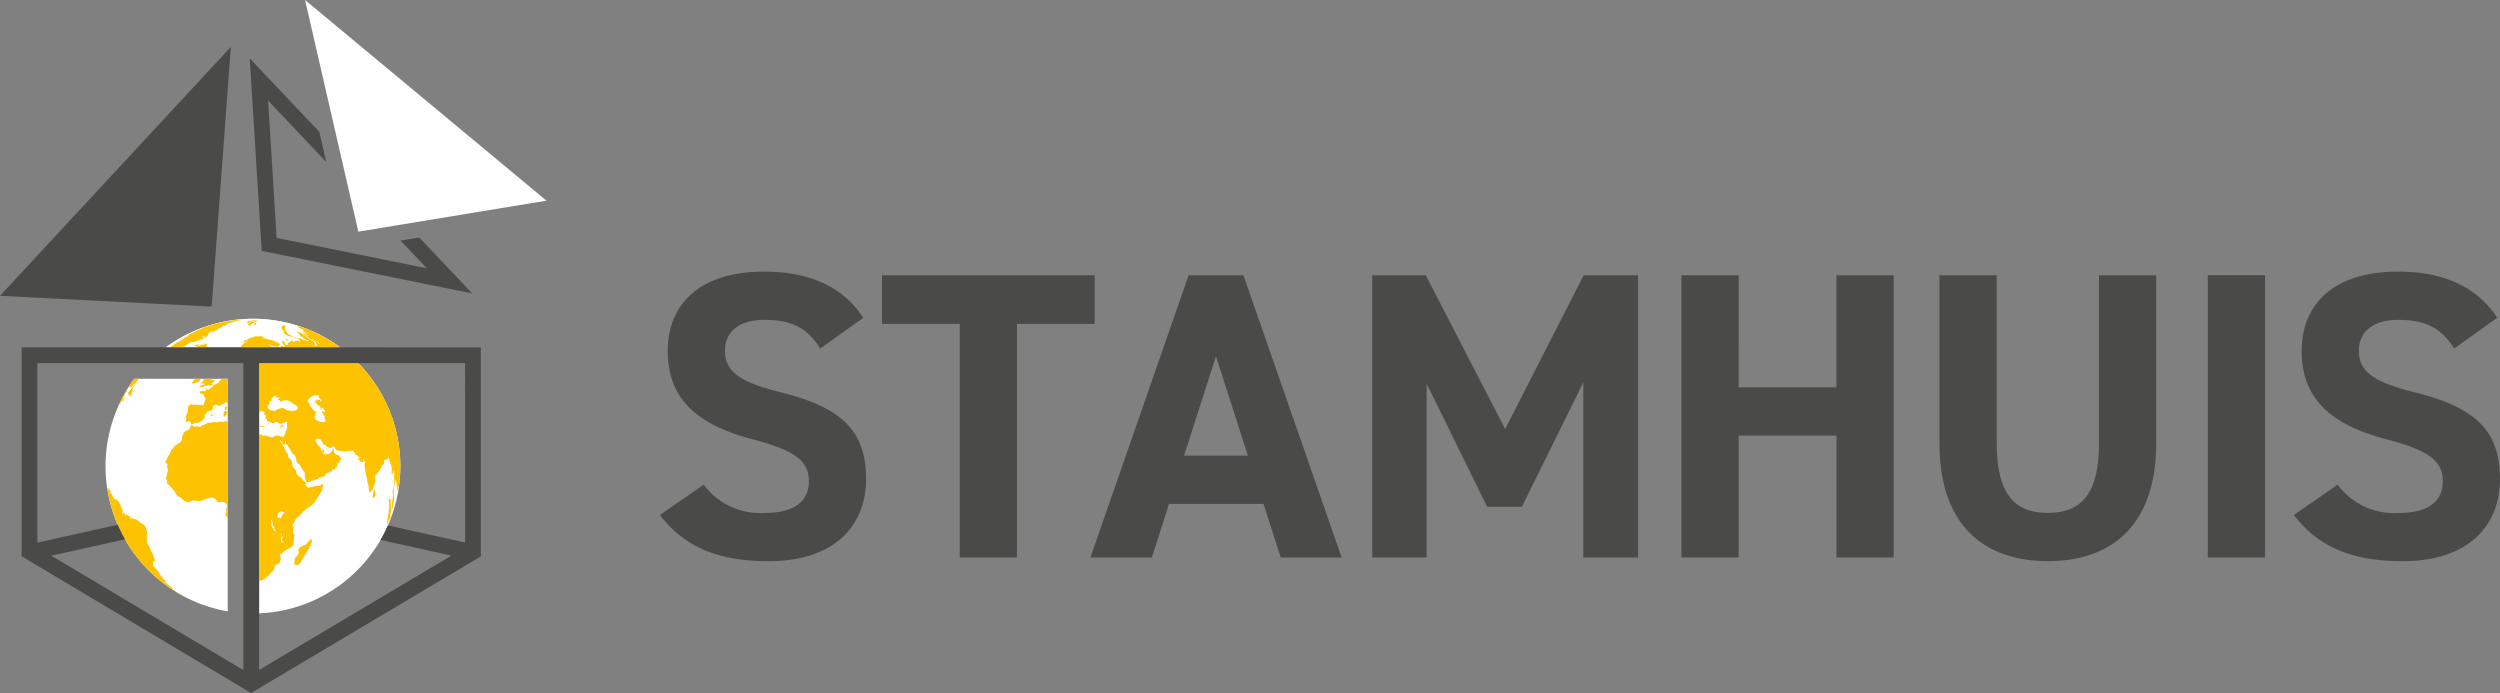 <svg id="STAMHUIS_LOGO_KLEUR" data-name="STAMHUIS LOGO_KLEUR" xmlns="http://www.w3.org/2000/svg" width="224" height="62.096" viewBox="0 0 224 62.096">
  <rect x="0" y="0" width="224" height="62.096" fill="#808080" stroke="none"/>
  <g id="Layer_1">
    <g id="Group_991" data-name="Group 991">
      <path id="Path_4155" data-name="Path 4155" d="M81.218,0l4.775,20.756,16.857-2.776Z" transform="translate(-53.886)" fill="#fff"/>
      <g id="Group_986" data-name="Group 986" transform="translate(0 4.208)">
        <g id="Group_985" data-name="Group 985">
          <path id="Path_4156" data-name="Path 4156" d="M0,34.8l18.966.968L20.684,12.5Z" transform="translate(0 -12.504)" fill="#4a4a49"/>
        </g>
      </g>
      <path id="Path_4157" data-name="Path 4157" d="M80.005,31.866l2.347,2.48L68.9,31.625l-.766-12.306,5.212,5.508-.62-2.7L66.488,15.54l1.075,17.247L86.422,36.6,81.678,31.59Z" transform="translate(-44.113 -10.31)" fill="#4a4a49"/>
      <path id="Path_4158" data-name="Path 4158" d="M59.774,87.433a13.192,13.192,0,0,0-15.623,0Z" transform="translate(-29.293 -56.309)" fill="#fff0cd"/>
      <g id="Group_990" data-name="Group 990" transform="translate(9.459 28.561)">
        <g id="Group_987" data-name="Group 987">
          <path id="Path_4159" data-name="Path 4159" d="M39.057,100.849l-8.377,0a13.2,13.2,0,0,0,8.373,20.837Z" transform="translate(-28.109 -95.469)" fill="#fff"/>
          <path id="Path_4160" data-name="Path 4160" d="M68.989,119.1a13.2,13.2,0,0,0,8.89-22.422H68.992Z" transform="translate(-55.232 -92.704)" fill="#fff"/>
          <path id="Path_4161" data-name="Path 4161" d="M59.774,87.433a13.192,13.192,0,0,0-15.623,0Z" transform="translate(-38.752 -84.87)" fill="#fff"/>
        </g>
        <g id="Group_989" data-name="Group 989" transform="translate(0.151)">
          <path id="Path_4162" data-name="Path 4162" d="M36.39,100.843h0s0,0-.006.007Z" transform="translate(-33.747 -95.468)" fill="#fdc300"/>
          <path id="Path_4163" data-name="Path 4163" d="M59.959,100.853H59.94l.014.007Z" transform="translate(-49.379 -95.474)" fill="#fdc300"/>
          <path id="Path_4164" data-name="Path 4164" d="M47.912,90.1a.475.475,0,0,0,.167-.141c.023-.025-.01-.015-.128.056s-.131.08-.111.084C47.7,90.186,47.842,90.14,47.912,90.1Z" transform="translate(-41.311 -88.24)" fill="#fdc300"/>
          <path id="Path_4165" data-name="Path 4165" d="M65.719,85.592c.012,0,.038-.02.055-.013s.014.018.039.012.05,0,.07-.024a.147.147,0,0,1,.083-.055c.022,0-.015.024-.016.031s.025.008.038.006.037-.011.05,0-.029.026-.038.026c-.049.011-.093.024-.141.032a.1.1,0,0,0-.049.027c-.01.02.025.016.038.016.034,0,.1-.024.124-.007-.032.04-.108.023-.148.037s0,.051.01.064c.03.03.05.03.1.028a.11.11,0,0,1-.032.021c.014.021.028.054.061.058s.051-.038.063-.067a.2.2,0,0,1,.08-.087.1.1,0,0,0,.04-.077c.035-.006.026-.026.038-.047s.063-.022.083-.008.019.025.032.037.024.008.036.021-.006.042-.019.062c-.027.038.05.015.068.012.044-.007.036-.005.044.024s.072-.01.085-.02.077-.034.032-.059a.151.151,0,0,0-.072-.017c-.038,0,.012-.038-.023-.048s-.043.019-.062,0,0-.022-.006-.032-.029-.015-.041-.024c.025-.031-.086-.059-.106-.061s-.028.007-.039,0,0-.021,0-.034a.022.022,0,0,0-.021-.022c-.017,0-.021.016-.031.028-.019,0,.014-.041,0-.051a.1.1,0,0,0-.05-.02c-.011,0-.032.025-.036.037-.011.03.019.062,0,.1-.022,0-.022-.022-.023-.036a.069.069,0,0,0-.021-.054c-.012-.012-.042-.012-.062.017-.006.01-.017.049-.021.022s-.024-.018-.04-.018.011-.021.022-.021a.08.08,0,0,0,.042,0c.02-.018,0-.018-.012-.018a.362.362,0,0,1-.048,0c-.015,0-.033.026-.039.016s-.022-.012-.052.007-.031.034-.039.058c.018,0,.055-.029.044,0s-.037.021-.049.021-.045.006-.059.023.012.029.017.039S65.706,85.583,65.719,85.592Z" transform="translate(-53.194 -85.196)" fill="#fdc300"/>
          <path id="Path_4166" data-name="Path 4166" d="M67.213,85.294c.019,0,.093-.018.1.006-.016.008-.1-.006-.109.021a.245.245,0,0,0,.1.021.359.359,0,0,1,.046,0,.218.218,0,0,0,.048.02c.039.01.062-.014.1-.016.017,0,.033,0,.035-.019s0-.024.015-.029.061-.008.031-.037a.093.093,0,0,0-.056-.019.272.272,0,0,1-.053,0,.231.231,0,0,0-.057-.01c-.009,0-.014.014-.025.018s0-.04-.035-.035-.014.031-.019.047a.012.012,0,0,1-.014,0c-.016,0,0-.015-.014-.023s-.018,0-.021,0a.045.045,0,0,1-.035-.008.075.075,0,0,0-.032-.02c-.008,0-.017.005-.009.012s.007.02,0,.017-.016-.011-.029-.011.01.018.014.029-.032-.015-.045-.015c-.04,0-.015.02,0,.029C67.114,85.3,67.2,85.3,67.213,85.294Z" transform="translate(-54.143 -85.098)" fill="#fdc300"/>
          <path id="Path_4167" data-name="Path 4167" d="M34.548,102.458a.988.988,0,0,0,.062-.078c.025-.031.028-.058.052-.079a.477.477,0,0,1,.04-.043c-.031-.021-.113.077-.2.183a1.336,1.336,0,0,0-.2.277.408.408,0,0,1-.052.056.717.717,0,0,0-.062.09c-.019.022-.033.034-.049.057-.029.041-.057.085-.086.125-.112.154.016.105.027.124s.039.009.073-.006.054,0-.007.064c-.018.019-.079.067-.079.1s.05-.024.078-.054.063-.063.067-.036-.038.061-.049.089c-.027.062.024,0,.04-.013.038-.032,0,.052,0,.07s.152-.171.144-.221c0-.016.022-.1,0-.072s-.08.077-.029-.005A.223.223,0,0,1,34.4,103c.018-.012.079-.086.048-.076-.01,0-.079.035-.023-.044.021-.032.081-.091.089-.13.008-.055-.08.018-.092-.006,0-.005-.029-.025.018-.071s.059-.093.038-.083a.325.325,0,0,0-.077.067c-.032.034.026-.057.057-.082S34.522,102.492,34.548,102.458Z" transform="translate(-32.171 -96.405)" fill="#fdc300"/>
          <path id="Path_4168" data-name="Path 4168" d="M48.991,158.8c-.1-.049-.2-.107-.3-.16C48.764,158.682,48.888,158.749,48.991,158.8Z" transform="translate(-41.919 -133.816)" fill="#fdc300"/>
          <path id="Path_4169" data-name="Path 4169" d="M49.609,159.138a.021.021,0,0,0,.008,0l-.044-.024Z" transform="translate(-42.501 -134.131)" fill="#fdc300"/>
          <path id="Path_4170" data-name="Path 4170" d="M48.143,158.326l.014.006-.073-.041Z" transform="translate(-41.513 -133.583)" fill="#fdc300"/>
          <path id="Path_4171" data-name="Path 4171" d="M47.5,157.954l.027.016-.026-.016Z" transform="translate(-41.126 -133.359)" fill="#fdc300"/>
          <path id="Path_4172" data-name="Path 4172" d="M46.979,157.639c.054.03.09.05.144.083-.065-.038-.127-.079-.191-.117A.213.213,0,0,0,46.979,157.639Z" transform="translate(-40.748 -133.128)" fill="#fdc300"/>
          <path id="Path_4173" data-name="Path 4173" d="M48.333,158.43l-.033-.016c.045.025.088.053.133.077l-.017-.01A.587.587,0,0,0,48.333,158.43Z" transform="translate(-41.656 -133.665)" fill="#fdc300"/>
          <path id="Path_4174" data-name="Path 4174" d="M47.929,158.188a1.031,1.031,0,0,0-.1-.065c-.081-.045-.044-.014-.064-.022.036.02.072.042.108.063a.105.105,0,0,1-.019-.013C47.848,158.144,47.925,158.189,47.929,158.188Z" transform="translate(-41.3 -133.455)" fill="#fdc300"/>
          <path id="Path_4175" data-name="Path 4175" d="M71.5,112.653a.164.164,0,0,0,0-.037c-.076-.017-.1.087-.094.142A.115.115,0,0,0,71.5,112.653Z" transform="translate(-56.988 -103.278)" fill="#fdc300"/>
          <path id="Path_4176" data-name="Path 4176" d="M74.481,113.38a.626.626,0,0,0,.213-.079c.035-.022.018-.049.035-.079s.079-.023.077-.063S74.207,113.348,74.481,113.38Z" transform="translate(-58.979 -103.636)" fill="#fdc300"/>
          <path id="Path_4177" data-name="Path 4177" d="M85.787,119.734a.14.14,0,0,0,.061.184c.127.077.151-.245.035-.288C85.82,119.608,85.8,119.688,85.787,119.734Z" transform="translate(-66.52 -107.93)" fill="#fdc300"/>
          <path id="Path_4178" data-name="Path 4178" d="M99.392,130.245c-.036-.013-.037.1-.047.137a1.62,1.62,0,0,0-.078.538c.015.154.124.1.192-.022a.8.8,0,0,0,.012-.477C99.459,130.351,99.443,130.262,99.392,130.245Z" transform="translate(-75.469 -114.975)" fill="#fdc300"/>
          <path id="Path_4179" data-name="Path 4179" d="M80.788,88.36c.015-.006-.1-.062-.1-.05S80.771,88.371,80.788,88.36Z" transform="translate(-63.144 -87.151)" fill="#fdc300"/>
          <path id="Path_4180" data-name="Path 4180" d="M79.809,88.286a.338.338,0,0,0,.093.036c-.019-.013-.037-.024-.059-.037S79.8,88.275,79.809,88.286Z" transform="translate(-62.56 -87.133)" fill="#fdc300"/>
          <path id="Path_4181" data-name="Path 4181" d="M78.967,88.149c0-.014-.082-.036-.112-.052s-.064,0-.041.01c.067.056.109.059.119.05S78.968,88.157,78.967,88.149Z" transform="translate(-61.895 -87.005)" fill="#fdc300"/>
          <path id="Path_4182" data-name="Path 4182" d="M51.841,100.853h-.59c.019.034.125.021.095.059s-.181.1-.111.137a.369.369,0,0,1-.091.079c-.011.006-.059.008-.066.024a.039.039,0,0,0,.026.028c-.067.029,0,.066.019.078a.165.165,0,0,0,.163,0,2.141,2.141,0,0,1,.268-.1c.05-.018.143.007.183-.042-.033-.028.074-.114.091-.155A.228.228,0,0,0,51.841,100.853Z" transform="translate(-43.497 -95.474)" fill="#fdc300"/>
          <path id="Path_4183" data-name="Path 4183" d="M54.23,101.217c.065-.048.18-.108.163-.2-.026-.127-.222.009-.257-.072,0,0,.061-.058.049-.094h-.561a.284.284,0,0,1-.071.025.385.385,0,0,0-.2.1c.023.024.07-.005.08.031s-.035.084-.068.11-.123.036-.152.091c-.048.084.1.063.135.061s.061.022.1.035.1-.022.147-.014c-.055.1-.187.081-.269.109s-.258.145-.268.246c.051,0,.109-.053.162-.066s.078.021.119.014.072-.071.122-.088a1.165,1.165,0,0,1,.189-.026c.135-.018.267-.013.4-.033a.518.518,0,0,0,.165-.058c.042-.019.08-.083.013-.069C54.108,101.341,54.158,101.273,54.23,101.217Z" transform="translate(-44.808 -95.474)" fill="#fdc300"/>
          <path id="Path_4184" data-name="Path 4184" d="M56.234,110.3c.031-.171-.224-.051-.2.02S56.216,110.4,56.234,110.3Z" transform="translate(-46.784 -101.687)" fill="#fdc300"/>
          <path id="Path_4185" data-name="Path 4185" d="M57,110.141c-.028-.013-.074-.03-.1.006C56.929,110.187,57.05,110.187,57,110.141Z" transform="translate(-47.367 -101.627)" fill="#fdc300"/>
          <path id="Path_4186" data-name="Path 4186" d="M60,108.1c-.037.032-.026.06-.076.075a.117.117,0,0,0-.079.088c-.017.065,0,.239.1.2C60.02,108.433,60.078,108.129,60,108.1Z" transform="translate(-49.311 -100.283)" fill="#fdc300"/>
          <path id="Path_4187" data-name="Path 4187" d="M59.592,109.919a.09.09,0,0,0,.037-.059c0-.028.027-.012.041-.021a.319.319,0,0,0,.128-.33c-.006-.056-.047-.114-.113-.094-.039.013-.174.033-.19.067s.024.127.03.168c.01.073-.039.112-.039.177C59.488,109.874,59.539,109.944,59.592,109.919Z" transform="translate(-49.077 -101.152)" fill="#fdc300"/>
          <path id="Path_4188" data-name="Path 4188" d="M52.683,100.856a.475.475,0,0,0-.054.036c-.063.049-.124.047-.171.119-.024.034-.116.129-.12.161-.007.065-.051.041-.091.081,0,.034-.222.115-.267.13a.211.211,0,0,0-.149.126c-.039.073-.085.145-.167.161-.111.019-.183.187-.306.154-.056-.015-.03-.1-.1-.1-.1,0-.04.094-.049.139s-.02.114-.074.116c-.031,0-.053-.019-.084-.016s-.062.037-.093.008c-.053-.057-.032-.053-.116-.016s-.153,0-.218.084c.05.026.036.028.027.09s.1.03.139.036c.055.01.023.094.092.063s.088.005.1.051.039.052.04.109a.209.209,0,0,0,.092.147c.045.029.068.022.044.093s.01.058.026.122c-.023.025-.053.007-.076.03s-.021.057-.027.083c-.023.084-.043.166-.068.249-.063.217-.16.053-.275.082-.072.02-.1-.005-.163-.01a.922.922,0,0,1-.253,0,.555.555,0,0,0-.248-.017.256.256,0,0,1-.122.007c-.032-.012-.058-.06-.095-.06-.06,0-.064.1-.135.12-.052.01-.155.042-.131.118s.051.089.006.174,0,.18-.028.272-.077.189-.108.283c-.026.076-.087.133-.105.212-.008.035.056-.015.076-.005s-.022.056-.028.062c.019.027.037.021.038.062.007.095-.133.323.032.285.074-.02.118.007.193-.023s.156.061.18.119.013.13.062.151.126-.057.179-.077c.1-.033.129-.08.235-.07a.679.679,0,0,0,.258-.026c.046-.02.09-.012.122-.059.044-.073.089-.085.16-.12s.084-.111.127-.17.147-.08.127-.15c-.014-.051-.057-.088-.04-.149a.344.344,0,0,1,.133-.182c.028-.021.062-.037.092-.058s.007-.052.026-.087c.031-.064.165-.061.217-.073a.529.529,0,0,0,.216-.123.191.191,0,0,0,.056-.2.136.136,0,0,1,.065-.143.648.648,0,0,1,.1-.063c.056-.022.094.008.146,0a.259.259,0,0,1,.206.075.129.129,0,0,0,.092.017.518.518,0,0,0,.165-.126c.08-.066.183-.045.256-.116.054-.051.125-.1.2-.071a.542.542,0,0,1,.111.063v-2.175h-.47Z" transform="translate(-42.355 -95.476)" fill="#fdc300"/>
          <path id="Path_4189" data-name="Path 4189" d="M49.5,112.09c-.121-.019-.232.108-.363.1-.057,0-.087-.077-.134-.048a.184.184,0,0,1-.11.028c-.037,0-.073-.047-.109-.028s-.016.043-.049.054l-.083.024c-.083.023-.109-.022-.179-.036-.184-.038-.35.081-.523.073a.5.5,0,0,0-.249.059c-.074.03-.13.086-.2.118s-.121-.021-.185.042a.529.529,0,0,1-.143.108c-.13.061-.219-.025-.344-.025-.076,0-.155.047-.233.039-.1-.01-.071-.13-.145-.152-.1-.028-.152.116-.179.193a.486.486,0,0,1-.156.237,1.007,1.007,0,0,1-.252.1c-.065.028-.131.127-.18.182-.034.035-.028.076-.034.119a.208.208,0,0,1-.073.11.176.176,0,0,0-.05.2.277.277,0,0,1-.06.276,1.32,1.32,0,0,1-.113.145c-.044.043-.108.062-.156.1-.152.119-.311.142-.408.336a.721.721,0,0,1-.182.217.507.507,0,0,0-.123.244.721.721,0,0,1-.142.26,1,1,0,0,0-.131.284c-.034.075-.258.345-.134.438.029-.068.079-.018.113.031.051.071.021.151.007.234a.407.407,0,0,0,.044.218.45.45,0,0,1,0,.285,1.242,1.242,0,0,0-.057.277.5.5,0,0,1-.088.185.2.2,0,0,0,.041.228c.034.031.065-.027.066.046a.177.177,0,0,1-.035.1c-.04.077.039.091.035.154-.008.168.229.151.223.219s.095.128.13.161c.063.056.094.14.155.2a.67.67,0,0,1,.17.211.754.754,0,0,0,.16.271c.141.139.316.212.468.336.132.108.327.335.5.334a.6.6,0,0,0,.209-.072,1.34,1.34,0,0,1,.254-.076.945.945,0,0,1,.285-.015,2.33,2.33,0,0,0,.344.063.939.939,0,0,0,.233-.075,2.41,2.41,0,0,0,.284-.1,1.307,1.307,0,0,1,.528-.138.53.53,0,0,1,.429.167c.046.055.049.121.084.178.05.079.17.056.241.04a2.612,2.612,0,0,1,.286,0c.115-.012.118,0,.189.083.046.055.1,0,.133.076a.459.459,0,0,1,.026.307c-.014.054-.076.163-.057.222.008.027.039.042.043.07,0,.044-.03.042-.034.077s.024.024.024.049-.024.059-.035.079a.232.232,0,0,0-.043.236.968.968,0,0,0,.2.247v-8.6C49.593,112.188,49.548,112.1,49.5,112.09Z" transform="translate(-38.829 -102.929)" fill="#fdc300"/>
          <path id="Path_4190" data-name="Path 4190" d="M76.173,90.379c.032,0,.035-.02.047-.037s.03-.008.057-.008c.042,0-.108-.085-.123-.1C76.014,90.174,76.052,90.361,76.173,90.379Z" transform="translate(-60.077 -88.423)" fill="#fdc300"/>
          <path id="Path_4191" data-name="Path 4191" d="M74.92,86.838c.007,0,0,.011,0,.011s.015.028.023.041a.14.14,0,0,1,.028.072.063.063,0,0,0,.04.072c.126.041.04.065.061.1,0,.012-.028.036.011.054s.067.04.074.068-.063.01-.034.054a.234.234,0,0,0,.133.083.377.377,0,0,1,.091.06c.035.018.114.041.05,0-.11-.073.068-.023.077.022s.226.088.258.091.187.039.145-.016a1.29,1.29,0,0,0-.254-.126.715.715,0,0,1-.283-.239c-.016-.037-.017-.064-.037-.1A.25.25,0,0,0,75.237,87c-.014-.011-.041-.021-.049-.033s.024,0,.032,0c.024,0,.015-.013.014-.026-.026-.021-.064-.037-.09-.058.042.006.054-.01.052-.029s-.034-.043-.048-.061.03-.013.027-.028-.011-.033-.006-.044.049,0,.053-.013.006-.031.017-.041.066-.021-.051-.087-.2-.066-.195-.052.016.014.019.023-.01.007.011.021.068.027.041.023-.035-.008-.037,0-.017.016-.026.026-.005.02-.048.012-.123-.023-.024.028c-.01,0-.059-.018-.059-.01s.016.013.021.017-.007.014-.013.016-.009.025-.022.039.055.043.014.037c-.019,0,.016.027,0,.028s-.041,0-.036.008S74.9,86.824,74.92,86.838Z" transform="translate(-59.261 -85.963)" fill="#fdc300"/>
          <path id="Path_4192" data-name="Path 4192" d="M79.858,143.487c-.093-.017-.093.2-.21.221-.086.022-.1.016-.123.113a.292.292,0,0,1-.166.173,2.538,2.538,0,0,1-.379.16.489.489,0,0,0-.252.285c-.031.074,0,.127.01.189a.432.432,0,0,1-.039.216,1.335,1.335,0,0,1-.243.326c-.1.1-.061.205-.072.308s-.078.25.017.314a.332.332,0,0,0,.275.026c.149-.048.239-.223.309-.354.182-.347.434-.678.634-1.033a.527.527,0,0,0,.08-.188.277.277,0,0,1,.025-.156c.033-.048.066-.009.085.008s.1-.006.079-.053c-.01-.026-.067-.077-.049-.113a.453.453,0,0,0,.086-.195C79.921,143.667,79.934,143.5,79.858,143.487Z" transform="translate(-61.593 -123.76)" fill="#fdc300"/>
          <path id="Path_4193" data-name="Path 4193" d="M103.415,133.915a.233.233,0,0,0,.008-.136.294.294,0,0,1,0-.141c.008-.078.012-.133-.009-.148-.076-.051.007-.5-.07-.611-.028-.039-.057-.083-.1-.076-.057.013-.055.165-.047.225a1.568,1.568,0,0,1,.035.245c0,.074,0,.151,0,.212a.46.46,0,0,1,0,.178,1.644,1.644,0,0,0-.041.187,1.079,1.079,0,0,0,0,.127c0,.113-.064.324-.082.46s-.031.248-.043.363-.056.275-.02.282.132-.26.187-.394c.021-.057.059-.158.067-.139s.023-.02.039-.071c.029-.092.041-.189.022-.187s-.022.043-.037.079c-.027.066-.013-.016-.008-.036.01-.05.032-.121.036-.164a.257.257,0,0,1,0-.084C103.372,134.031,103.4,133.969,103.415,133.915Z" transform="translate(-77.971 -116.671)" fill="#fdc300"/>
          <path id="Path_4194" data-name="Path 4194" d="M31.876,104.922c.014-.026.03-.056.044-.087s.01.006.016.007a.759.759,0,0,0,.074-.091c.017-.018.059-.093.065-.09s-.089.155-.046.116-.018.073-.036.068-.058.037-.126.158c-.052.095-.1.207-.07.183s.123-.211.158-.227a.821.821,0,0,0,.076-.064c.023-.02.037-.016.064-.04s.06-.107.09-.141a.268.268,0,0,1,.057-.045c.056-.045.021-.082.04-.119a1.069,1.069,0,0,0,.057-.093c.035-.064-.02-.007-.038.015-.034.048-.131.225-.14.208s-.021.005-.037.017-.017-.009-.017-.028a.219.219,0,0,1,.017-.074.332.332,0,0,1,.037-.118.424.424,0,0,1,.032-.057c.034-.061.014-.031.02-.054a.293.293,0,0,1,.031-.049c.032-.041.079-.13.048-.093s-.041.044-.006-.037c.027-.059.037-.026.045-.036a.752.752,0,0,0,.072-.092c.022-.033.052-.085.067-.1.055-.116.01-.092-.022-.066a.593.593,0,0,0-.055.06c-.2.329-.379.666-.546,1.013C31.858,104.95,31.865,104.939,31.876,104.922Z" transform="translate(-30.702 -97.474)" fill="#fdc300"/>
          <path id="Path_4195" data-name="Path 4195" d="M33.859,101.791a1.154,1.154,0,0,1,.108-.135c.074-.08.1-.059.136-.066s.037.058.091.027a.789.789,0,0,0,.119-.134.818.818,0,0,1,.117-.112c.037-.032.045-.009.079-.034a.685.685,0,0,0,.11-.1.8.8,0,0,0,.114-.144.448.448,0,0,1,.084-.127.361.361,0,0,0,.071-.127h-.172l-.01.007s0,0,.006-.007H34.5C34.265,101.154,33.851,101.8,33.859,101.791Z" transform="translate(-32.075 -95.466)" fill="#fdc300"/>
          <path id="Path_4196" data-name="Path 4196" d="M34.609,139.091l-.18-.119c-.1-.07,0-.029,0-.037s-.014-.029-.032-.05-.013-.028-.031-.048a3.758,3.758,0,0,0-.319-.257c-.1-.051-.139-.114-.219-.162a1.355,1.355,0,0,1-.218-.143c-.031-.038.117.049.15.066s.042.007.075.019.02-.014,0-.039a2.014,2.014,0,0,0-.22-.255c-.05-.057-.105-.112-.17-.18a.768.768,0,0,1-.09-.114c-.022-.03-.1-.122-.056-.095a1.514,1.514,0,0,1,.11.135c.008.014.053.068.058.057a1.222,1.222,0,0,0-.153-.2c-.089-.111-.121-.19-.214-.313s-.211-.241-.314-.36a1.539,1.539,0,0,1-.109-.148c-.023-.046-.005-.069-.016-.107a.257.257,0,0,1-.013-.118c0-.029.03-.032.02-.079-.023-.1.032-.1.1-.1.031,0,.084.013.071-.035a.773.773,0,0,0-.039-.14c-.015-.049-.065-.113-.081-.169a1.467,1.467,0,0,0-.037-.164c-.05-.137-.163-.3-.206-.445a3,3,0,0,0-.233-.459c-.045-.084-.09-.168-.126-.253-.014-.044-.027-.082-.039-.125a.026.026,0,0,0,.039-.015.722.722,0,0,0-.028-.278.862.862,0,0,1,.028-.33.843.843,0,0,0-.076-.463.933.933,0,0,0-.248-.416.368.368,0,0,0-.047-.024c-.195-.055-.378-.284-.566-.413-.1-.071-.142,0-.227-.027a.73.73,0,0,1-.134-.079c-.056-.032-.077,0-.1.041a.133.133,0,0,1-.017-.038c-.03.008,0,.094-.016.122-.056-.126-.018-.2-.113-.284a.784.784,0,0,0-.2-.128c-.045-.021-.123-.1-.15-.068s.013.125.005.165c-.014.058-.048-.122-.057-.15-.041-.14-.1-.137-.138-.123a.17.17,0,0,1-.074.018c.008.031.016.063.024.092.027.106-.023.026-.045-.044a.674.674,0,0,1-.018-.269c.005-.128-.032-.149-.094-.245a1.924,1.924,0,0,1-.1-.317.983.983,0,0,0-.184-.29,1,1,0,0,0-.157-.172c-.048-.036-.08,0-.118.006s-.065,0-.1-.059c-.018-.027-.035-.073-.052-.1-.024-.045-.028-.011-.043-.008a.664.664,0,0,0-.047-.2,1.385,1.385,0,0,0-.076-.141c-.027-.048-.047-.065-.061-.031,0,.01-.035.053-.03-.014,0-.041.006-.006-.007-.078a.8.8,0,0,1-.014-.1.17.17,0,0,0-.037-.1c-.016-.022-.034,0-.051-.047s-.013-.066,0-.074c.024-.028-.013-.084-.03-.084a.042.042,0,0,0-.034.027c-.012.031-.012.115-.027.124s-.063-.162-.077-.124c-.007.016-.007.056-.016.048s0-.005,0-.008a13.207,13.207,0,0,0,5.7,8.963c.159.1.317.205.481.3,0,0,.006,0,.015.006.047.022.124.059.045,0C34.756,139.185,34.674,139.134,34.609,139.091Z" transform="translate(-28.557 -114.731)" fill="#fdc300"/>
          <path id="Path_4197" data-name="Path 4197" d="M78.769,86.567a.439.439,0,0,1,.052.015l-.234-.072c.035.014.038.014.114.039C78.732,86.557,78.747,86.563,78.769,86.567Z" transform="translate(-61.751 -85.958)" fill="#fdc300"/>
          <path id="Path_4198" data-name="Path 4198" d="M67.089,84.87h0Z" transform="translate(-54.122 -84.87)" fill="#fff0cd"/>
          <path id="Path_4199" data-name="Path 4199" d="M51.876,91.7c.055-.014.123-.036.129.008-.025.014-.046.021-.069.035,0,.015.018.02.019.035a.269.269,0,0,1-.138.022h.991a.207.207,0,0,0,.03-.024c.084-.093.077-.17-.014-.156a.559.559,0,0,0,.066-.095c.024-.041-.022-.022-.049-.015s-.039-.116-.107-.009a.143.143,0,0,1-.037.04c-.038.022-.008-.015-.037-.01s-.085.054-.1.044-.006-.052-.051-.011a.809.809,0,0,0-.049.068c-.025.035-.048.039-.029.008s.055-.077.036-.087-.059,0-.1.039c-.134.118,0-.06-.072-.016-.024.016-.136.14-.128.1s-.087.054-.082.027l.024-.074c.07-.019.046-.122.036-.133a.04.04,0,0,0-.062.017s-.005.076-.045.067c-.02-.007.015-.06-.051-.02-.031.018-.062.043-.094.062s-.057.022-.086.041C51.715,91.732,51.853,91.707,51.876,91.7Z" transform="translate(-43.963 -89.242)" fill="#fdc300"/>
          <path id="Path_4200" data-name="Path 4200" d="M45.261,87.491h.882a.2.2,0,0,1,.043-.019c.007,0,0,.007-.014.019h.149a1.224,1.224,0,0,0,.278-.119c.07-.044.138-.094.207-.138s.126-.071.189-.114.218-.2.18-.121.035.049.116.039.152-.034.235-.052a.81.81,0,0,0,.1-.032c.074-.026.174-.082.256-.115.109-.045.208-.075.308-.1.039-.014.135-.04.162-.091.019-.035-.084-.016-.1-.03s-.022-.03-.066-.017-.1.038-.109.024c-.015-.032.118-.069.165-.1a.617.617,0,0,0,.077-.062c.046-.035.057-.017.057,0,0,.045-.126.194.043.126a1.034,1.034,0,0,0,.266-.19c.088-.077-.027-.046-.034-.069s.064-.092.106-.135a.346.346,0,0,1,.2-.129c.081-.016.083.021.143.019.022,0,.176-.025.213-.078.008-.015,0-.022.041-.047.041-.009.063,0,.109-.016a.373.373,0,0,0,.126-.062c.02-.023,0-.024-.014-.028s-.02-.009-.005-.022a.185.185,0,0,1,.089-.041c.016,0,.016.01.071-.017a.942.942,0,0,0,.135-.079c.1-.067.083-.072.049-.079-.009,0-.009-.015.052-.036a.574.574,0,0,1,.1-.024c.038-.005.063,0,.1-.007a.133.133,0,0,0,.081-.025.358.358,0,0,0,.045-.03c.03-.03-.06-.006-.025-.039.067-.023.045,0,.1-.014s.036-.034.033-.036a.763.763,0,0,0-.077.007c-.051.008.026-.022.1-.048l.13-.042c.027-.01.05-.015.07-.021a.358.358,0,0,0,.039-.006c.043-.013.079-.03.116-.038a.143.143,0,0,0,.062-.021.418.418,0,0,1,.129-.041.259.259,0,0,0,.078-.01c.023,0,.052-.016.079-.024.008-.008-.012,0-.031,0s-.04,0-.072.011-.058.016-.075.018c-.037.007.079-.029.108-.034a.216.216,0,0,1,.061,0,.214.214,0,0,0,.116-.013c.061-.013.051-.021.047-.019s-.066.007-.024-.008c.074-.018.066-.007.081-.007s.047-.006.072-.007a.279.279,0,0,0,.076-.02,1.022,1.022,0,0,0,.129-.024.262.262,0,0,0,.07-.016c.036-.013.018-.015.011-.017s0-.007-.093.009a.854.854,0,0,1-.112.021c-.007,0,0-.007-.043,0s-.125.023-.195.036c-.045.008-.181.037-.164.029s.179-.038.191-.041c.049-.008.117-.023.188-.037.168-.032.1-.026,0-.006-.134.023-.231.037-.189.023a.836.836,0,0,1,.133-.019c.016,0,.038-.006.074-.014s0,0-.02,0l-.118.01c-.021,0-.077.01-.035,0,.063-.009.092-.014.116-.016s.087-.011.111-.014a.565.565,0,0,0,.1,0c.034,0,.064-.008.072-.007s.04,0,.091-.013l.032-.006a13.21,13.21,0,0,0-2.348.364l-.149.038c-.142.038-.283.079-.423.12l-.286.089c-.072.024-.144.049-.217.074a2.078,2.078,0,0,1-.206.093c-.128.051-.234.1-.334.148s-.225.108-.352.173c-.1.049-.231.122-.364.186a2.64,2.64,0,0,0-.349.175c-.07.049.072-.012.127-.034s-.06.061-.127.107a1.45,1.45,0,0,1-.146.1c-.042.02-.007-.007.02-.026.048-.042.068-.071.013-.049a.487.487,0,0,0-.189.143c0,.011.028.011-.035.059s-.244.162-.317.205-.057.022-.066.02a.362.362,0,0,0-.095.041,2.666,2.666,0,0,0-.3.184c-.09.059-.187.139-.154.133a.605.605,0,0,1-.11.076A1.022,1.022,0,0,0,45.261,87.491Z" transform="translate(-39.64 -84.93)" fill="#fdc300"/>
          <path id="Path_4201" data-name="Path 4201" d="M69.054,113.305c.084,0,.128.055.2.06.022,0,.3-.015.261-.063-.02-.028-.08,0-.107,0a2.274,2.274,0,0,0-.249-.045c-.03,0-.111-.033-.166-.035v.077A.249.249,0,0,0,69.054,113.305Z" transform="translate(-55.387 -103.678)" fill="#fdc300"/>
          <g id="Group_988" data-name="Group 988" transform="translate(11.906 0.622)">
            <path id="Path_4202" data-name="Path 4202" d="M66.58,90.266a.542.542,0,0,1-.127-.062c-.057-.044.047-.032.068-.024.111.033.227.1.347.131a.924.924,0,0,0,.4.072c.09-.016.264-.1.224-.218-.048-.137-.281-.181-.385-.227a2.659,2.659,0,0,0-.279-.132,1.775,1.775,0,0,0-.3-.064c-.055-.008-.257-.007-.288-.077.029-.016.071,0,.1.014-.086-.091-.159-.052-.239-.039a.3.3,0,0,1-.241-.073c.032-.021.079.018.117.012a.385.385,0,0,1,.11-.038c-.017-.045-.128-.06-.166-.072s-.079-.044-.11-.024,0,.053-.039.049c0-.048.019-.076-.042-.081-.011,0-.069,0-.067.019a.165.165,0,0,1,0,.05c-.005.021-.043-.014-.048-.029-.016-.069-.058.046-.066.055s-.066.008-.079-.012.016-.066.02-.093a.259.259,0,0,0-.125.032c-.049.02-.1.016-.151.034s-.075.02-.11.065-.113.013-.162.046c.047.036-.01.052-.043.037a.067.067,0,0,1,.018-.037c-.043-.023-.107.012-.146.033-.021.009-.024.022-.031.041s-.034.034-.051.038c-.048.018-.1.026-.149.045-.035.087.048.032.08.068-.032.037-.084.024-.118.011s-.043-.028-.016-.071c-.065-.014-.1.072-.16.1-.02.005-.065.018-.071.039a.073.073,0,0,1-.06.058.29.29,0,0,0-.089.036c-.046.027-.078.047-.014.043a.584.584,0,0,0,.109-.032.687.687,0,0,1,.132-.023c.034-.006.136-.071.164-.046.04.041,0,.07-.045.064-.115-.012-.219.134-.308.206-.026.02-.151.121-.093.144s-.07.058-.1.08a.241.241,0,0,0-.025.031h2.83A.32.32,0,0,0,66.58,90.266Z" transform="translate(-63.935 -88.498)" fill="#fdc300"/>
            <path id="Path_4203" data-name="Path 4203" d="M81.608,106.831c.022-.3.037-.612.037-.922,0-.345-.018-.686-.043-1.024h0a13.152,13.152,0,0,0-3.733-8.206H68.992v4.464c.031.012.064.039.088.019,0-.047-.094-.063-.084-.108s.14-.051.181-.067a.349.349,0,0,1,.186.025c.03.013.043.042.069.06.043.028.078-.019.116.006-.035.061-.114.032-.106.129a.692.692,0,0,0,.026.1c.022.033.081-.006.113,0s-.006.1.018.131.008.036-.008.055c-.045.039.01.043.036.069-.049.05-.07-.034-.1-.06a.135.135,0,0,0,0,.147c.046.04.14-.039.151.066,0,.037.063.139.05.169,0-.009.163.077.185.081a.537.537,0,0,1,.192.058.285.285,0,0,0,.222.035c.072-.02.074-.1.148-.118a.292.292,0,0,1,.237.11c.124.126.3.055.421-.028.079-.054.125-.035.214-.027.033,0,.153-.1.166-.028a.075.075,0,0,1-.03.07c-.041.032.01.056.014.088s-.018.063-.015.1.016.091.019.132.03.083.008.121a.279.279,0,0,0-.04.1,1.8,1.8,0,0,1-.11.283c-.036.112-.081.36-.206.415-.072.031-.122-.051-.19-.037-.107.021-.119.012-.206-.052-.063-.045-.185-.018-.259-.008a.609.609,0,0,0-.236.105.273.273,0,0,1-.265.014c-.1-.042-.208-.047-.3-.09a.4.4,0,0,0-.256-.035.177.177,0,0,1-.2-.051c-.057-.069-.153-.063-.24-.074v13.144s.007,0,.01-.005c.047-.04.077,0,.121-.022.016-.01.018-.028.032-.038.034-.021.087,0,.122-.011a.991.991,0,0,0,.316-.209,2.314,2.314,0,0,0,.354-.342c.083-.1.2-.183.285-.288.035-.044.2-.321.146-.361-.022-.018-.049.015-.041-.029a.173.173,0,0,1,.03-.06.317.317,0,0,1,.124-.082.85.85,0,0,0,.346-.174c.039-.045-.019-.055,0-.1a.584.584,0,0,0,.071-.19.532.532,0,0,0-.015-.22.624.624,0,0,1-.058-.189c-.006-.073.028-.077.09-.1a.523.523,0,0,0,.188-.127,1.332,1.332,0,0,1,.454-.317.971.971,0,0,0,.423-.289c.033-.038.1-.167.09-.208-.04,0-.015-.107-.011-.132.008-.049-.006-.089,0-.13s.025-.022.034-.046a.187.187,0,0,0,.011-.1.707.707,0,0,1,0-.153c.022-.066.1-.138.026-.189a.144.144,0,0,1-.076-.127,1.616,1.616,0,0,1-.054-.209c0-.05.03-.1.026-.156s-.033,0-.007-.056c.015-.039.05-.083.046-.129s-.075-.072-.095-.123.034-.149.07-.209c.047-.078.084-.167.132-.248s.084-.176.139-.246c.041-.053.1-.066.147-.126s.121-.063.165-.124a1.235,1.235,0,0,1,.16-.21c.084-.072.161-.152.237-.229a2.744,2.744,0,0,1,.461-.327,1.878,1.878,0,0,0,.467-.43c.127-.168.233-.359.344-.541.055-.091.11-.184.164-.277a1.042,1.042,0,0,0,.156-.281,2.462,2.462,0,0,0,.1-.436.067.067,0,0,0-.12-.047.578.578,0,0,1-.234.115c-.083.019-.175.012-.261.024s-.168-.016-.239.04c-.095.074-.127.027-.226.042s-.132.088-.223.071a.31.31,0,0,1-.189-.132c-.02-.031-.034-.072-.065-.091s-.073,0-.108-.019c-.008-.086.178-.077.13-.177-.032-.067-.128-.117-.181-.172a1.836,1.836,0,0,1-.19-.215c-.08-.118-.187-.14-.283-.225-.063-.05-.113-.066-.156-.146a1.3,1.3,0,0,1-.074-.272.427.427,0,0,0-.138-.239c-.079-.065-.163-.112-.187-.218a1.814,1.814,0,0,0-.107-.526c-.033-.061-.037-.111-.1-.151a.574.574,0,0,1-.174-.16.215.215,0,0,1-.021-.191c.035-.062-.065-.125-.1-.178-.124-.168-.182-.367-.289-.541-.048-.08-.076-.169-.131-.248a1.158,1.158,0,0,1-.145-.2c-.013-.034-.082-.126-.063-.16s.093.073.1.086c.07.1.154.308.287.331.055.009.057-.111.063-.144,0-.011.058-.26.091-.213s-.024.163-.037.221c-.029.111.035.084.1.117s.113.134.156.189a1.607,1.607,0,0,1,.168.272,1.571,1.571,0,0,1,.138.247c.027.087.048.125.14.144s.123.126.161.191a.741.741,0,0,1,.1.336c.017.219.135.294.285.425s.132.321.268.443a.8.8,0,0,1,.13.179c.059.083.1.114.084.23a.6.6,0,0,0,.01.278,1.74,1.74,0,0,1,.084.3c.01.213.168.151.313.118.078-.017.133-.1.211-.124a1.712,1.712,0,0,0,.31-.07c.07-.038.152-.038.218-.077s.1-.1.168-.126c.153-.062.415-.046.516-.217a.712.712,0,0,1,.086-.169c.061-.057.15-.03.216-.078a.178.178,0,0,1,.174-.056c.121.012.1-.083.165-.162.05-.056.12-.014.172-.06s.068-.14.122-.187.119.006.144-.069a1.206,1.206,0,0,0,0-.231c.021-.188.108.059.148-.109a1.577,1.577,0,0,1,.194-.35c.045-.079,0-.072-.054-.1s-.085-.111-.127-.171-.109-.06-.172-.08a.509.509,0,0,1-.247-.167.284.284,0,0,1-.061-.21c.012-.041.045-.106.029-.151-.029-.108-.195.149-.206.171a.7.7,0,0,1-.259.28c-.078.038-.166.006-.247.029-.115.031-.15-.032-.248-.085a.3.3,0,0,1-.132-.157c-.03-.064-.1-.125-.121-.189-.01-.031.018-.057.035-.074a.276.276,0,0,0-.066-.1c-.058-.064-.1-.14-.176-.175s-.051-.1-.083-.169c-.041-.085-.112-.153-.147-.239-.014-.037-.048-.162.008-.17.03-.005.051.04.082.039s.045-.068.072-.094.1.035.14.035a.2.2,0,0,1,.177.092.9.9,0,0,1,.114.2c.034.076.045.149.115.2s.162.061.225.125.093.121.192.146c.063.015.143.07.208.052.085-.028.132-.115.216-.14.173-.046.177.2.285.3s.3.088.428.1a1.52,1.52,0,0,0,.507.046.7.7,0,0,1,.239-.051.762.762,0,0,0,.258-.015.357.357,0,0,1,.107-.011c.014.035.027.072.042.108.026.061.074.084.1.14.019.038.01.109.042.126s.093,0,.138.029a1.86,1.86,0,0,1,.15.157c.071.062.123.015.191.051.022.109-.144.073-.181.071-.138,0,0,.106.039.154.094.125.224.295.354.174.043-.037.034-.108.034-.169,0-.018.026-.18.046-.127s0,.143.021.207c.016.045.044.094.061.139a.943.943,0,0,1-.037.2.483.483,0,0,0,.023.211c.022.074.02.17.037.25a3.181,3.181,0,0,1,.043.349c.029.187.107.334.133.514a1.631,1.631,0,0,0,.018.259c.026.09.07.156.1.245.049.172,0,.536.1.639.057.054.078-.034.118-.1s.152-.035.157-.147a.269.269,0,0,1,.1-.212c.063-.029.035-.165.05-.229a1.789,1.789,0,0,0,.1-.4c0-.1-.009-.186-.016-.282,0-.063,0-.178.045-.214.026-.021.053.013.079-.009s.027-.091.061-.111.056-.008.083-.033.016-.113.05-.156.059-.047.082-.085a1.415,1.415,0,0,0,.1-.183,2.714,2.714,0,0,1,.121-.258.066.066,0,0,1,.072-.037c.04.007.049-.037.066-.1.01-.039.03-.059.04-.1.012-.053-.009-.112,0-.165s.1-.125.119-.117c0,.132.09.029.112.01s.064-.021.092-.043a.078.078,0,0,0,.038-.058c.007-.028-.005-.061.007-.085.064-.118.063.054.077.159a1.521,1.521,0,0,0,.136.434,1.212,1.212,0,0,1,.1.517,2.019,2.019,0,0,1-.024.26c-.016.135.024.063.049.085s.029.061.053,0a.842.842,0,0,1,.067-.139c.018-.033,0-.148.034-.147s.029.166.035.223a2.724,2.724,0,0,1,0,.273c0,.1,0,.187.007.276a2.855,2.855,0,0,1-.045.613c-.016.094-.028.19-.048.28a2.615,2.615,0,0,0-.057.27c-.01.072.014.071.021.108a.983.983,0,0,1,.011.266c-.011.129-.037.275-.055.4s-.033.255-.047.38c-.011.061.014.061.016.093a1.127,1.127,0,0,1,0,.15c0,.052.019.158.057-.024.031-.148.022-.215.065-.389a2.342,2.342,0,0,0,.065-.266.813.813,0,0,0,0-.2,1.439,1.439,0,0,0,0-.163c-.006-.043-.028-.022-.041-.053-.025-.067.045-.273.026-.343-.008-.028.021-.165,0-.154s-.029,0-.019-.066c.019-.189.078-.327.109-.5.015-.094.014-.329.055-.358s0,.209.05.213.064.1.051.253c0,.031-.02.1-.008.1s.039-.053.014.076c.017.038.055.008.022.171-.006.037-.052.288-.031.249s.041-.106.061-.143a.647.647,0,0,0,.043-.12,1.036,1.036,0,0,1,.022-.14c.017-.03.026-.008.043-.044a.857.857,0,0,0,.06-.184c.017-.134.027-.271.039-.406h.008c.01-.1.014-.2.022-.3,0-.008,0-.015,0-.024S81.608,106.833,81.608,106.831Zm-11.172,4.9c-.022,0-.064,0-.087-.008-.052-.016-.021-.056-.043-.1s-.022-.1-.045-.153-.09-.069-.109-.135c-.01-.04-.064-.086-.061-.119a.741.741,0,0,0,.008-.186c0-.042.044-.125,0-.153-.031-.019-.02-.079-.016-.108.01-.144.092.076.1.121a2.3,2.3,0,0,1,.024.347c0,.055.066.07.1.1a.3.3,0,0,1,.043.152C70.356,111.557,70.471,111.667,70.436,111.732Zm.681,1.064a.024.024,0,0,1-.044.006c-.022-.034-.047-.021-.076,0-.021-.04.016-.09-.012-.131s-.022-.113-.033-.166-.039-.1-.005-.151a.368.368,0,0,0,.056-.194.312.312,0,0,0-.04-.151c-.034-.081.037-.1.068-.024a.332.332,0,0,1,.022.16c-.009.068.057.122.045.177-.009.03-.039.048-.054.072s.006.041.009.07c.006.071-.017.113.021.182C71.1,112.685,71.137,112.745,71.117,112.8Zm-.169-2.817c.057-.011.156-.027.187.03.01.019.028.063.058.059s.077-.039.091,0-.074.052-.086.057c-.06.012-.07.033-.084.091s-.168.238-.121.244.05.04,0,.069-.077,0-.113.015,0,.059-.043.033c0-.018.006-.056-.016-.064s-.052-.021-.081-.006-.016.077-.058.069-.039-.146-.037-.183a.261.261,0,0,1,.022-.088c.019-.053-.022-.115.009-.151A.409.409,0,0,1,70.948,109.979Zm1.375-9.089c-.136.084-.26.047-.417.06a.666.666,0,0,1-.187-.005c-.081-.015-.1-.075-.177-.055s-.089-.034-.156-.069a.54.54,0,0,1-.148-.07c-.1-.085-.3-.03-.4-.008a1.11,1.11,0,0,0-.363.179c-.126.091-.39.006-.521-.06a.319.319,0,0,1-.2-.31.174.174,0,0,1,.013-.1c.03-.034.063-.011.1-.034.069-.049.047-.18.047-.252-.013-.09.071-.1.136-.107.082-.005.074-.084.055-.141s.019-.095.074-.119.063-.11.126-.141c.047-.025.175-.1.233-.071.012.044-.026.071-.051.1-.066.08.19.077.221.078.074,0,.185.035.063.078-.064.021-.209.1-.049.125.041.005.1.006.134.043s.016.077.03.116c.023.055.114,0,.137-.016a.277.277,0,0,1,.2-.083.463.463,0,0,0,.168-.02c.077-.022.127.014.2.047a1.485,1.485,0,0,1,.255.1,1.652,1.652,0,0,1,.2.157c.114.094.284.135.371.265C72.516,100.725,72.439,100.822,72.323,100.89Zm2.573,1.046a1.2,1.2,0,0,1-.381.024,1.166,1.166,0,0,1-.252-.113c-.083-.041-.182-.047-.236-.145a.406.406,0,0,1-.055-.232c.015-.07.064-.094.05-.179s-.011-.119.044-.149c.014-.008.117-.054.059-.082s-.107-.014-.147-.054a2.378,2.378,0,0,0-.152-.184.953.953,0,0,1-.306-.428.476.476,0,0,0-.126-.209c-.063-.055-.074-.075-.037-.135s.035-.135.077-.176.128-.062.178-.115.068-.1.148-.123a.952.952,0,0,0,.12-.053.245.245,0,0,1,.152-.026c.07.008.129.042.183.011.118-.058.146.124.151.2.007.117.059.152.159.167.124.02.015.149-.03.181s-.066-.042-.035-.072.01-.081-.05-.079-.387-.05-.357.057c.01.041.112.063.1.1-.021.061-.129-.028-.176,0-.087.045.033.1.085.121.078.035.093.11.141.176a.366.366,0,0,0,.2.1c.1.041.082.146.09.224.005.023.022.161.07.129s0-.135.037-.176c.063-.066.139.021.164.1s.156.134.145.192c-.022.121-.195.021-.263.016-.147-.009.093.212.093.233,0,.043-.014.087.032.108a.186.186,0,0,1,.094.18,1.067,1.067,0,0,0,.067.287C74.947,101.871,74.951,101.925,74.9,101.937Z" transform="translate(-67.289 -93.326)" fill="#fdc300"/>
            <path id="Path_4204" data-name="Path 4204" d="M74.728,88.526c-.11-.02-.148.063-.216.1a.508.508,0,0,0-.043.03h5.408A13.147,13.147,0,0,0,76.1,86.725c.029.01-.049-.007-.049-.007s.015.007,0,.006-.039-.011-.008,0c.063.019.1.03.176.055.007,0-.008,0-.028-.006s-.037-.012-.041-.009.024.012.021.015.027.02.005.012c-.07-.023-.07-.03-.1-.04-.066-.02-.045,0,0,.01-.005,0-.033,0,0,.012s.011.009,0,.009-.016,0,.035.017-.008-.01.049.01c.023.014,0,.012-.01.018s.02.019.022.028,0,.011.018.025.058.032.056.036-.059-.015-.043-.005c.035.015.059.021.1.039a.608.608,0,0,1,.063.034c.025.017-.08-.023-.043,0a1,1,0,0,0,.119.036c.05.015.088.035.043.023-.028-.007-.039-.007.024.016.041.017.113.037.175.068-.02,0-.076-.019-.055,0s0,.016-.017.016c-.049,0-.059.017-.092.024-.013,0-.033.007.019.038.031.018.083.037.115.053.071.032.119.068.19.1.045.021.063.02.1.036s.209.083.184.091-.11-.027-.2-.067a.531.531,0,0,0-.135-.036.259.259,0,0,1-.106-.024c-.047-.021-.064-.024-.069-.018s-.01.025.037.041.091.033.14.049c.024.008.068.035.063.041s-.065-.02-.1-.031c-.074-.025-.03.031.091.08.087.037.1,0,.229.077.045.023.037.026.011.017a.49.49,0,0,0-.136-.035.232.232,0,0,1-.146-.038,1.4,1.4,0,0,0-.129-.082c-.054-.034-.064-.053-.111-.085a.878.878,0,0,0-.147-.072c-.06-.024,0,.017.052.043.183.087.085.082.116.118.012.02.051.045.059.063s.084.045.115.061.094.052.14.076a.418.418,0,0,1,.108.068.577.577,0,0,0,.155.145c.03.019.113.08.132.087a.116.116,0,0,0,.072,0c.024-.005.022-.027.066-.015s.1.039.148.055.225.1.231.142.11.093.165.106c.022,0,.07.036.055.042s-.049,0-.077-.016c-.121-.04-.177-.14-.288-.2a.908.908,0,0,0-.143-.068.075.075,0,0,0-.068.005c-.045.026.068.078.173.161.064.049.093.083.09.107s.043.061.069.1c.041.058-.026.056.007.11.014.026.049.06.019.057a.712.712,0,0,1-.155-.032c-.05-.019-.077-.01-.13-.031-.018-.01-.054-.029-.043-.036s.08,0,.145.032c.045.023.066.007.049-.024s-.047-.03-.039-.043.008-.023-.021-.05c-.053-.061.007-.074-.039-.124-.032-.033-.089-.071-.108-.1s-.017-.05-.081-.082A1.491,1.491,0,0,1,77.25,88a.631.631,0,0,1-.136-.1,1.184,1.184,0,0,0-.153-.115c-.061-.036-.042-.041-.085-.077a.882.882,0,0,0-.148-.1.9.9,0,0,0-.093-.039,1.567,1.567,0,0,1-.222-.177.579.579,0,0,0-.265-.111c-.028,0-.031.009-.052.012s-.1-.027-.064.007a1.759,1.759,0,0,1,.217.183c.02.029.03.052.022.064s-.022.019.022.062c.027.021.072.062.092.057s.066.034.1.062.12.082.1.082c-.043,0-.005.034.066.081,0-.037.1.011.172.066s.077.033.126.055a.229.229,0,0,1,.1.1c.045.064-.13-.041-.182-.058s-.09-.024-.142-.039a.481.481,0,0,0-.144-.048c-.02,0-.05-.021-.084-.036a.652.652,0,0,0-.12-.038.842.842,0,0,0-.193-.026l-.061-.008c-.027-.006-.027.014-.064,0s-.045-.029-.066-.041-.046-.018-.069-.029a.856.856,0,0,0-.119-.052c-.029,0,0,.033.033.057a.552.552,0,0,0,.136.064.741.741,0,0,1,.275.15c.052.045.016.058.005.071s-.034-.008-.008.015a.04.04,0,0,1,.019.037c0,.037-.066-.024-.088-.051a.145.145,0,0,0-.115-.056c-.025.009-.032.035-.047.051s-.054.014-.09.012c-.067,0-.145-.007-.1.074a.346.346,0,0,1-.17-.007c-.014-.027.071.01.032-.035-.014-.017-.035-.027-.047-.044.007-.012.026-.016.021-.034-.062-.045-.16,0-.134.041.01.021.064.076.024.067s-.054-.061-.108-.047-.06.047-.081.076-.055.032-.079.048-.016.043-.045.05c-.047.013-.036.039-.012.1.045.1-.155.081-.235.01-.036-.032-.088.008-.11-.049s.035-.069.074-.075c.079-.012-.021-.1-.093-.132a.369.369,0,0,0-.158-.029.2.2,0,0,1-.087-.012c-.016-.006-.051-.023-.063-.011.024.014.038.034.057.046s.1.039.1.063c.021.054-.037.127.06.181.119.069.1.12.132.211C74.941,88.687,74.781,88.536,74.728,88.526Z" transform="translate(-70.924 -86.718)" fill="#fdc300"/>
          </g>
        </g>
      </g>
      <path id="Path_4205" data-name="Path 4205" d="M5.765,92.475V111.2l20.557,12.248,20.587-12.24V92.48Zm19.865,28.92L8.418,111.141l6.61-1.464a13.109,13.109,0,0,1-.655-1.3l-7.2,1.595V93.886l18.456,0ZM45.5,109.967l-6.917-1.535a13.025,13.025,0,0,1-.659,1.3l6.345,1.408L27.041,121.381l0-27.492,18.453,0Z" transform="translate(-3.825 -61.355)" fill="#4a4a49"/>
    </g>
  </g>
  <g id="Laag_2" transform="translate(59.129 24.333)">
    <g id="Group_992" data-name="Group 992">
      <path id="Path_4206" data-name="Path 4206" d="M190.072,79.2c-1.1-1.722-2.419-2.565-4.984-2.565-2.309,0-3.555,1.063-3.555,2.785,0,1.979,1.613,2.859,4.984,3.7,5.277,1.319,7.66,3.3,7.66,7.77,0,4.141-2.785,7.366-8.722,7.366-4.434,0-7.513-1.209-9.749-4.141l3.922-2.712a6.318,6.318,0,0,0,5.5,2.529c2.932,0,3.922-1.283,3.922-2.822,0-1.759-1.063-2.749-5.167-3.811-4.984-1.319-7.477-3.7-7.477-7.879,0-3.995,2.639-7.11,8.649-7.11,4.031,0,7.073,1.356,8.869,4.141Z" transform="translate(-175.705 -72.307)" fill="#4a4a49"/>
    </g>
    <g id="Group_993" data-name="Group 993" transform="translate(19.899 0.329)">
      <path id="Path_4207" data-name="Path 4207" d="M253.894,73.286v4.361h-6.963V98.574H241.8V77.647h-6.963V73.286Z" transform="translate(-234.837 -73.286)" fill="#4a4a49"/>
    </g>
    <g id="Group_994" data-name="Group 994" transform="translate(38.572 0.329)">
      <path id="Path_4208" data-name="Path 4208" d="M290.323,98.574l8.8-25.288h4.911l8.8,25.288h-5.461l-1.539-4.8h-8.466l-1.539,4.8Zm8.392-9.126h5.717l-2.859-8.906Z" transform="translate(-290.323 -73.286)" fill="#4a4a49"/>
    </g>
    <g id="Group_995" data-name="Group 995" transform="translate(63.822 0.329)">
      <path id="Path_4209" data-name="Path 4209" d="M377.265,87.066l7.037-13.78h4.875V98.574h-4.911V82.888l-5.5,11.141h-3.115L370.228,83V98.573h-4.874V73.286h4.8Z" transform="translate(-365.354 -73.286)" fill="#4a4a49"/>
    </g>
    <g id="Group_996" data-name="Group 996" transform="translate(91.525 0.329)">
      <path id="Path_4210" data-name="Path 4210" d="M452.808,83.328h8.759V73.286H466.7V98.574h-5.131V87.653h-8.759V98.574h-5.131V73.286h5.131Z" transform="translate(-447.677 -73.286)" fill="#4a4a49"/>
    </g>
    <g id="Group_997" data-name="Group 997" transform="translate(114.648 0.329)">
      <path id="Path_4211" data-name="Path 4211" d="M535.811,73.286V88.312c0,7.476-4.1,10.591-9.712,10.591s-9.712-3.115-9.712-10.555V73.286h5.131V88.349c0,4.324,1.43,6.23,4.581,6.23s4.581-1.906,4.581-6.23V73.286Z" transform="translate(-516.388 -73.286)" fill="#4a4a49"/>
    </g>
    <g id="Group_998" data-name="Group 998" transform="translate(138.687 0.329)">
      <path id="Path_4212" data-name="Path 4212" d="M592.952,98.574h-5.131V73.286h5.131Z" transform="translate(-587.821 -73.286)" fill="#4a4a49"/>
    </g>
    <g id="Group_999" data-name="Group 999" transform="translate(146.4)">
      <path id="Path_4213" data-name="Path 4213" d="M625.105,79.2c-1.1-1.722-2.419-2.565-4.984-2.565-2.309,0-3.555,1.063-3.555,2.785,0,1.979,1.613,2.859,4.984,3.7,5.278,1.319,7.66,3.3,7.66,7.77,0,4.141-2.785,7.366-8.723,7.366-4.434,0-7.513-1.209-9.748-4.141l3.922-2.712a6.318,6.318,0,0,0,5.5,2.529c2.932,0,3.922-1.283,3.922-2.822,0-1.759-1.063-2.749-5.168-3.811-4.984-1.319-7.476-3.7-7.476-7.879,0-3.995,2.639-7.11,8.649-7.11,4.031,0,7.073,1.356,8.869,4.141Z" transform="translate(-610.739 -72.307)" fill="#4a4a49"/>
    </g>
  </g>
</svg>
